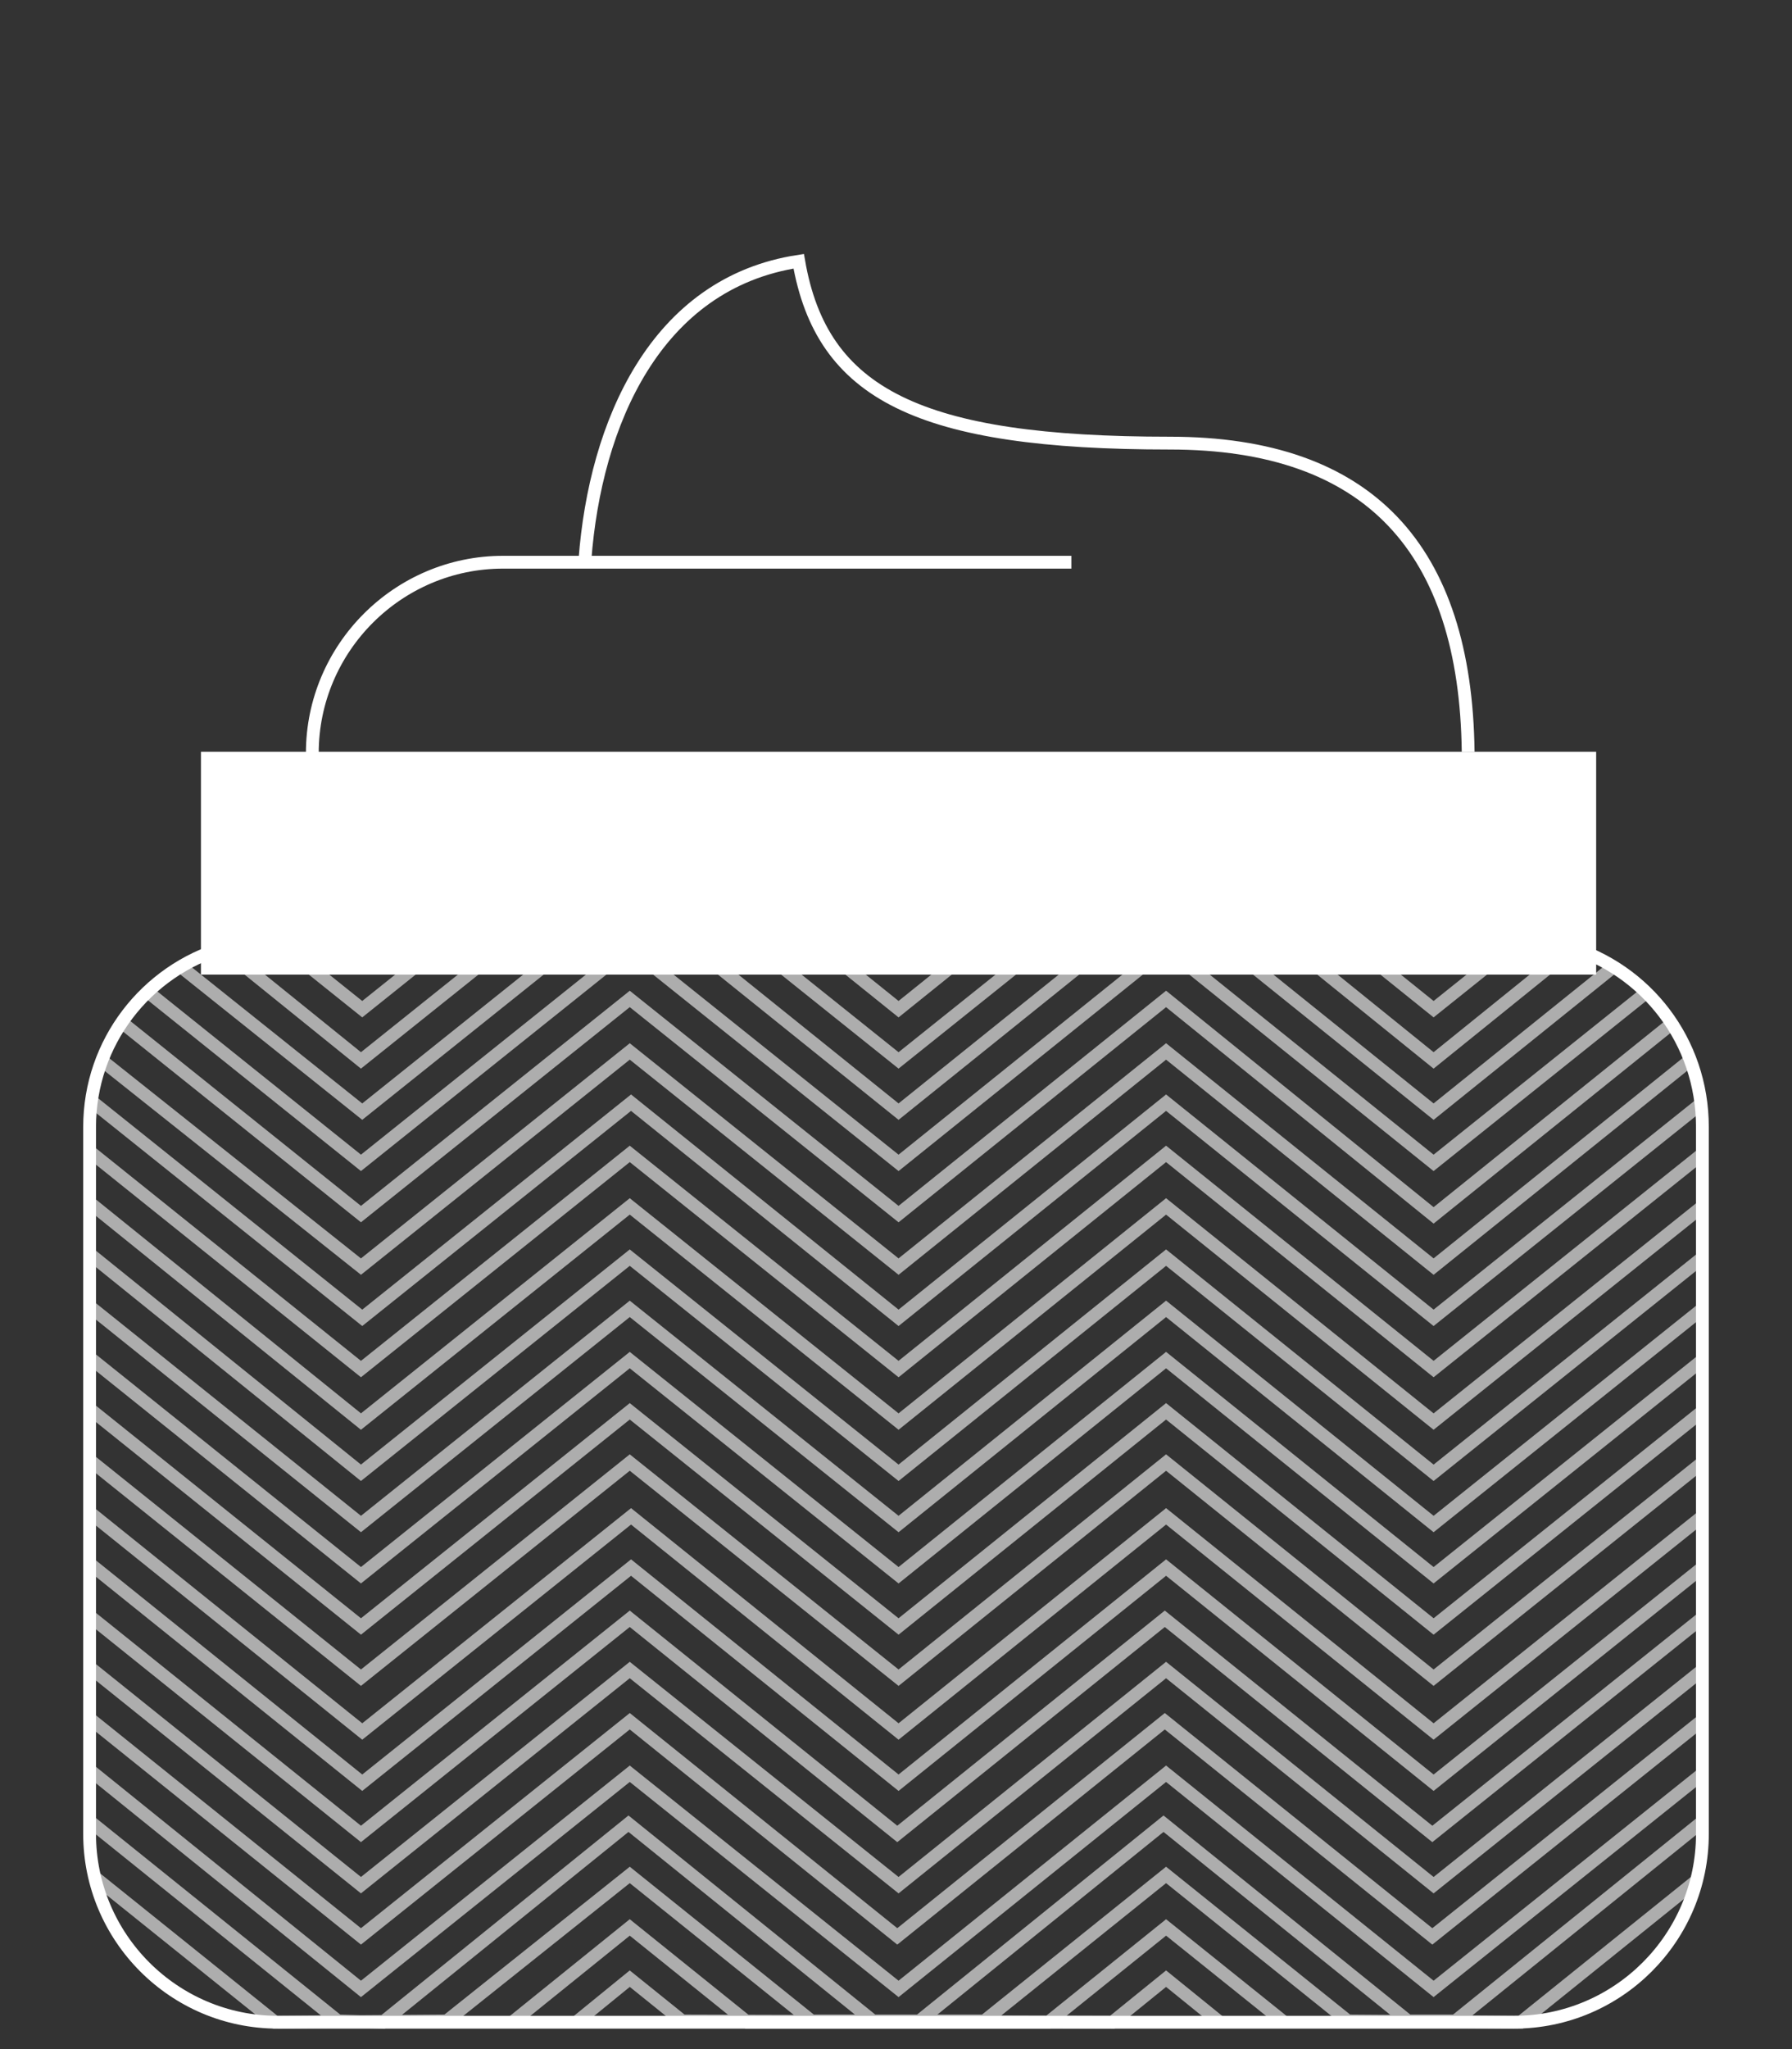 <svg id="Calque_1" xmlns="http://www.w3.org/2000/svg" width="140" height="160" viewBox="0 0 140 160"><rect x="0" y="0" width="140" height="160" fill="#333333" stroke="none"/><style>.st0{fill:none;stroke:#fff;stroke-miterlimit:10}.st1{fill:#fff}.st2{opacity:.6}</style><path class="st0" d="M45.7 43.7c.8-10.6 5.5-21.6 16.7-23.3 1.8 10.4 9.4 14.2 29 14.2 15.6 0 23.1 8.3 23.3 24.1M17.5 74C11.4 75.8 7 81.4 7 88v55.2c0 8.1 6.6 14.7 14.7 14.7h96.6c8.1 0 14.7-6.6 14.7-14.7V88c0-6.7-4.4-12.3-10.5-14.1h-105z"/><path class="st1" d="M15.7 58.7h109v17.4h-109z"/><path class="st0" d="M24.4 58.8c0-8.2 6.7-14.9 14.9-14.9h44.4"/><g class="st2"><path class="st0" d="M44.9 158l4.3-3.5 4.1 3.3 33.6.1 4.2-3.4 4.2 3.4m-55.4.1l9.3-7.5 9.2 7.4h23.5l9.2-7.4 9.1 7.3M7.3 146.5l14.2 11.4 13.4-.1 14.3-11.4 14.2 11.4h13.5l14.2-11.4 14.2 11.4 13.5.1 13.8-11.1M7 142.2l19.4 15.6 3.5.1 19.2-15.5 19.1 15.4 3.5.1 19.2-15.5 19.1 15.4h3.7l19.1-15.4M7 138.2l21.2 17.1 21-16.8 21 16.8 20.9-16.8 20.9 16.8 21-16.8M6.9 134.1l21.3 17.1 21-16.8 20.9 16.8L91 134.4l20.9 16.8 21-16.8m-126-4.3l21.3 17.1 21-16.8 21 16.8 20.9-16.8 20.9 16.8 21-16.8M6.9 126.1l21.3 17.1 21-16.8 20.9 16.8L91 126.4l20.9 16.8 21-16.8M6.9 122l21.4 17.2 21-16.8 20.9 16.8 20.9-16.8 20.9 16.8 21-16.8M6.9 118l21.4 17.2 21-16.8 20.9 16.8 20.9-16.8 20.9 16.8 21-16.8M7 114l21.2 17 21-16.8 21 16.8 20.9-16.8L112 131l21-16.8M7 110l21.2 17 21-16.8 21 16.8 20.9-16.8L112 127l21-16.8M7 106l21.2 17 21-16.8 21 16.8 20.9-16.8L112 123l21-16.8M7 102l21.2 17 21-16.8 21 16.8 20.9-16.8L112 119l21-16.8M7 97.9L28.2 115l21-16.8 21 16.8 20.9-16.8L112 115l21-16.8M7 93.9L28.2 111l21-16.8 21 16.8 20.9-16.8L112 111l21-16.8M7 89.9l21.2 17 21-16.8 21 16.8 20.9-16.8 20.9 16.8 21-16.8m-125.7-4l21 16.8 21-16.8 20.9 16.8 20.9-16.8 20.9 16.8 21-16.8M8.2 83l20 15.9 21-16.8 21 16.8 20.9-16.8L112 98.9l19.9-16m-122.3-3l18.6 14.9 21-16.8 21 16.8L91.1 78 112 94.9l18.4-14.8M11.6 77.5l16.6 13.3 21-16.8 21 16.8L91.1 74 112 90.8l16.5-13.2M14.4 75.7l13.9 11.1 21-16.8 20.9 16.8L91.1 70 112 86.8l13.8-11.1M17.3 74l10.9 8.8 21-16.8 21 16.8 21-16.8L112 82.8l11.4-9.2m-106.6-4l11.5 9.2 21-16.8 20.9 16.8L91.1 62 112 78.8l11-8.8"/></g></svg>